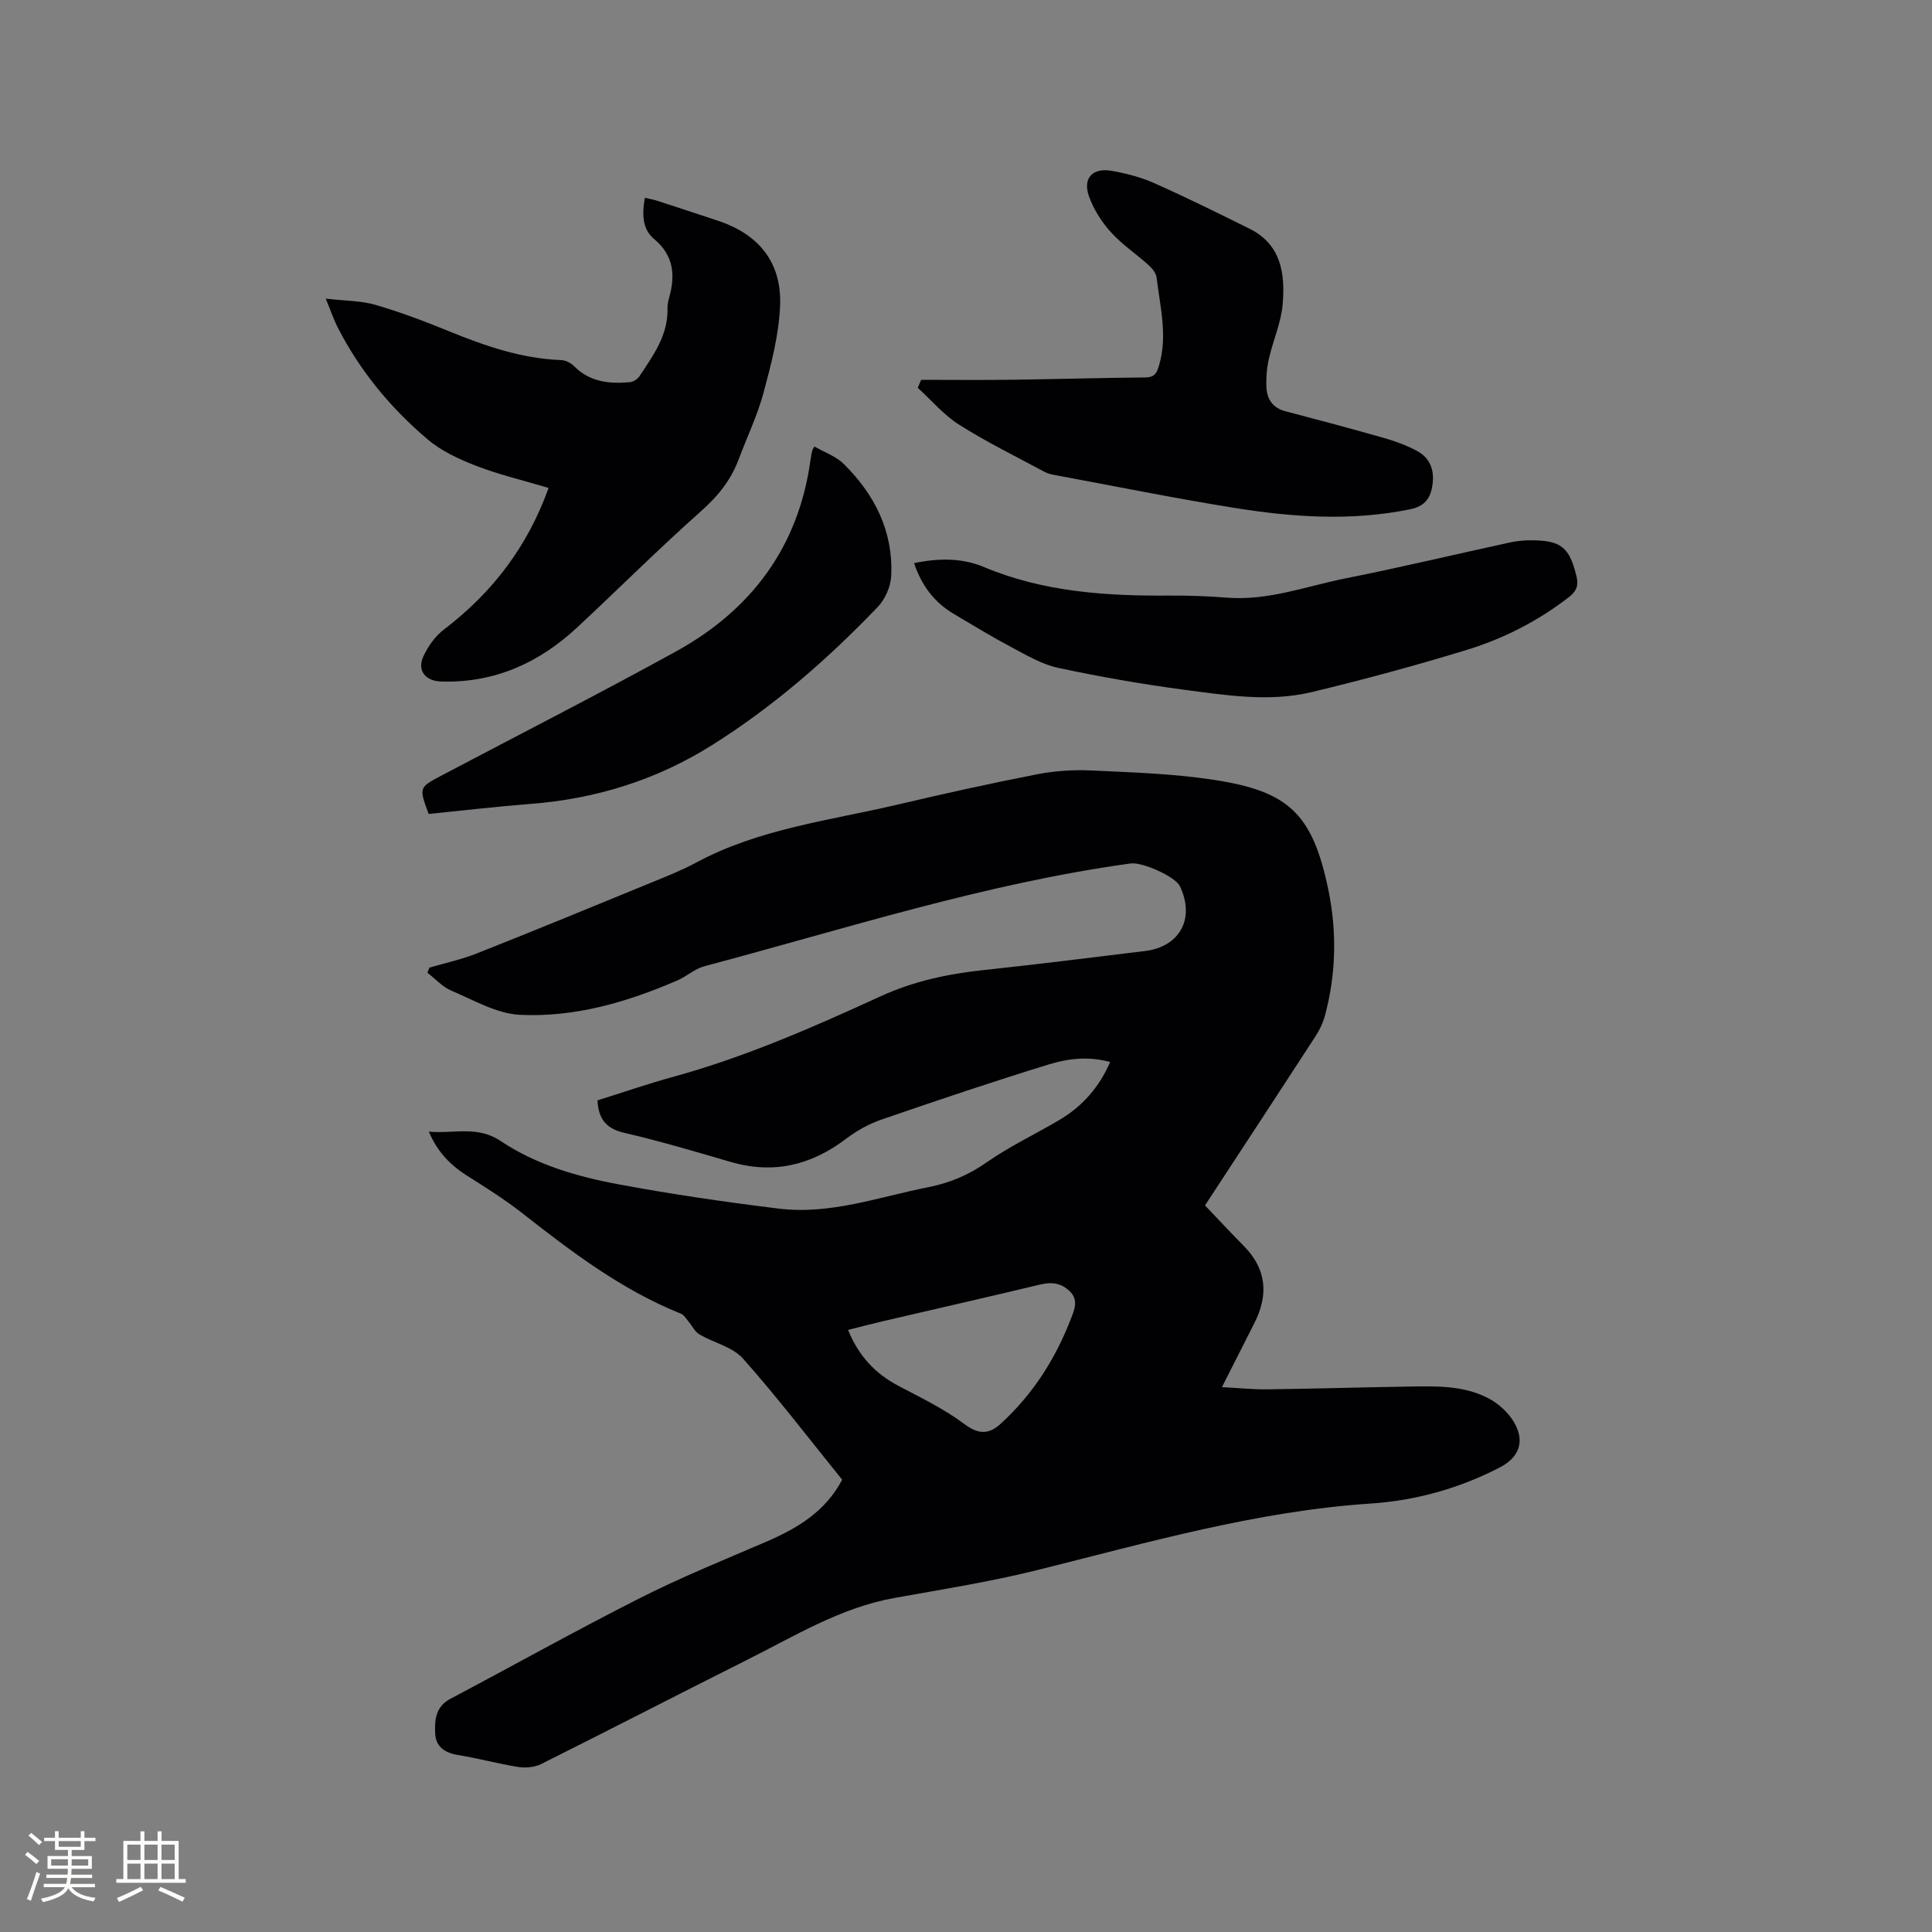<svg enable-background="new 0 0 400 400" viewBox="0 0 400 400" xmlns="http://www.w3.org/2000/svg"><rect x="0" y="0" width="400" height="400" fill="#808080" stroke="none"/><g fill="#010103"><path d="m174.36 306.36c-6.8-8.41-13.36-17.01-20.53-25.08-2.16-2.43-6.08-3.27-9.07-5.04-.92-.54-1.45-1.74-2.19-2.61-.5-.59-.96-1.4-1.62-1.66-12.27-4.92-22.62-12.8-32.9-20.86-3.57-2.8-7.46-5.23-11.3-7.66-3.4-2.16-6.12-4.82-7.97-9.16 5.24.48 10.04-1.3 14.87 1.94 7.3 4.89 15.76 7.36 24.3 8.95 11.02 2.06 22.14 3.68 33.27 5.05 10.66 1.31 20.73-2.41 30.99-4.44 4.42-.87 8.33-2.52 12.09-5.15 4.75-3.33 10.08-5.82 15.08-8.79 4.67-2.77 8.14-6.66 10.47-11.97-4.4-1.22-8.66-.74-12.61.47-11.63 3.57-23.16 7.46-34.66 11.42-2.63.9-5.2 2.32-7.41 4-7.25 5.51-15.07 7.37-23.91 4.79-7.32-2.14-14.63-4.31-22.05-6.03-3.75-.87-5.3-2.88-5.51-6.71 5.16-1.61 10.35-3.41 15.63-4.86 14.87-4.08 28.94-10.24 42.88-16.64 6.88-3.16 13.96-4.68 21.37-5.47 11.17-1.19 22.31-2.59 33.46-3.95 7.29-.89 10.43-6.79 7.23-13.45-.94-1.95-7.76-5.02-10.2-4.68-30.12 4.15-58.99 13.51-88.23 21.28-1.97.52-3.65 2.08-5.57 2.92-10.4 4.52-21.26 7.68-32.6 7.14-4.82-.23-9.58-3.04-14.23-5.01-1.84-.78-3.31-2.45-4.95-3.71.14-.35.28-.7.42-1.05 3.29-.97 6.68-1.7 9.86-2.96 12.19-4.83 24.31-9.82 36.44-14.8 3.04-1.24 6.1-2.47 8.98-4.02 13.03-7 27.58-8.67 41.65-11.98 9.58-2.25 19.2-4.39 28.87-6.27 3.7-.72 7.58-.97 11.34-.79 8.46.4 16.98.66 25.33 1.95 15.28 2.35 20.33 6.85 23.62 22.66 1.81 8.71 1.64 17.51-.69 26.16-.4 1.5-1.11 2.97-1.96 4.28-7.56 11.64-15.18 23.25-22.87 35 2.69 2.82 5.34 5.66 8.06 8.42 4.75 4.82 5.11 10.17 2.13 16.01-2.15 4.22-4.28 8.46-6.68 13.19 3.47.18 6.47.5 9.47.46 9.64-.13 19.28-.42 28.92-.57 5.72-.09 11.56-.32 16.8 2.43 2.04 1.07 4.02 2.87 5.21 4.83 2.41 3.99 1.19 7.36-2.81 9.44-8.4 4.37-17.43 6.89-26.76 7.51-23.65 1.57-46.23 8.09-69.03 13.77-9.74 2.43-19.71 4-29.6 5.78-11.19 2.01-20.7 7.91-30.62 12.87-14.2 7.12-28.31 14.41-42.52 21.51-1.37.68-3.24.85-4.78.61-4.18-.66-8.28-1.81-12.46-2.47-2.69-.43-4.55-1.74-4.7-4.31-.16-2.77-.01-5.67 3.12-7.32 13.11-6.93 26.05-14.18 39.28-20.87 8.48-4.29 17.32-7.88 26.06-11.63 6.46-2.79 12.29-6.21 15.79-12.87zm1.22-31.01c2.19 5.38 5.62 9.04 10.42 11.57 4.67 2.46 9.5 4.79 13.7 7.94 2.94 2.2 5.08 2.09 7.44-.05 6.67-6.07 11.4-13.48 14.61-21.86.71-1.84 1.58-3.81-.27-5.61-1.77-1.72-3.75-1.96-6.13-1.39-10.7 2.57-21.44 5-32.15 7.5-2.51.58-5.01 1.24-7.62 1.9z"/><path d="m113.58 101.02c-5.27-1.57-10.23-2.73-14.94-4.55-3.57-1.38-7.26-3.08-10.14-5.53-7.64-6.49-13.99-14.16-18.58-23.15-.8-1.56-1.36-3.24-2.48-5.96 4.02.47 7.29.41 10.3 1.29 5.17 1.5 10.23 3.42 15.22 5.46 7.49 3.06 15.05 5.67 23.24 5.97.92.03 2.01.61 2.68 1.28 3.24 3.27 7.26 3.67 11.49 3.3.71-.06 1.6-.61 2-1.2 2.86-4.32 5.99-8.55 5.83-14.14-.02-.73.15-1.48.35-2.19 1.29-4.66.95-8.72-3.15-12.14-2.46-2.05-2.48-5.19-1.89-8.51.94.22 1.74.35 2.5.6 4.23 1.37 8.45 2.76 12.67 4.16 8.41 2.8 13.19 8.62 12.83 17.55-.24 6.03-1.82 12.07-3.4 17.95-1.28 4.78-3.46 9.31-5.21 13.97-1.6 4.25-4.25 7.53-7.69 10.59-8.79 7.81-17.12 16.13-25.73 24.15-7.91 7.36-17.16 11.52-28.17 11.18-3.21-.1-4.99-2.26-3.67-5.16.95-2.1 2.46-4.23 4.28-5.61 9.93-7.58 17.25-17.02 21.66-29.31z"/><path d="m190.71 78.64c6.34 0 12.68.07 19.02-.02 9.11-.12 18.22-.4 27.33-.47 1.9-.02 2.4-.77 2.9-2.46 1.83-6.16.22-12.18-.5-18.23-.11-.91-.89-1.88-1.62-2.54-2.6-2.34-5.57-4.32-7.89-6.9-1.92-2.13-3.57-4.75-4.51-7.44-1.3-3.71.8-5.91 4.73-5.21 3 .54 6.04 1.31 8.81 2.55 6.66 2.96 13.2 6.2 19.73 9.44 6.6 3.27 7.39 9.41 6.85 15.66-.33 3.83-2.02 7.54-2.87 11.35-.43 1.93-.59 3.98-.48 5.95.14 2.38 1.34 4.14 3.88 4.81 6.85 1.8 13.7 3.62 20.52 5.57 2.32.66 4.63 1.52 6.75 2.65 2.71 1.45 3.66 3.96 3.22 7.01-.39 2.75-1.55 4.45-4.62 5.08-12.16 2.49-24.29 1.65-36.35-.28-12.33-1.98-24.58-4.46-36.86-6.74-.82-.15-1.7-.31-2.42-.69-5.95-3.2-12.04-6.19-17.74-9.79-3.2-2.02-5.74-5.07-8.58-7.65.22-.55.46-1.1.7-1.65z"/><path d="m189.25 116.59c5.14-1.08 9.97-1.07 14.41.79 12.33 5.17 25.22 6.02 38.33 5.93 4.02-.03 8.06.11 12.06.43 8.56.67 16.49-2.4 24.65-4.02 11.32-2.25 22.54-4.94 33.82-7.39 1.43-.31 2.93-.47 4.4-.47 6.33.01 8.02 1.45 9.48 7.49.46 1.91-.03 3.09-1.59 4.29-6.37 4.92-13.46 8.56-21.06 10.89-10.61 3.26-21.34 6.15-32.13 8.75-8.81 2.12-17.76.67-26.56-.49-8.7-1.15-17.37-2.68-25.95-4.51-3.31-.71-6.43-2.54-9.48-4.16-4.11-2.18-8.1-4.6-12.1-6.98-3.98-2.36-6.68-5.76-8.28-10.55z"/><path d="m88.75 168.52c-2.03-5.48-2.02-5.48 2.64-7.94 16.19-8.54 32.51-16.87 48.54-25.69 15.67-8.63 25.43-21.7 27.89-39.75.09-.63.22-1.25.34-1.87.02-.1.1-.19.45-.83 2.05 1.19 4.45 2.01 6.08 3.62 6.43 6.35 10.29 14.01 9.82 23.23-.11 2.19-1.26 4.78-2.78 6.37-10.36 10.81-21.62 20.64-34.33 28.62-11.49 7.22-24.12 11.15-37.68 12.17-6.96.54-13.89 1.36-20.97 2.07z"/></g><path d="m5.17 384 .55-.58c.85.61 1.65 1.24 2.4 1.87l-.59.64c-.83-.73-1.62-1.38-2.36-1.93m1.22 9.53-.82-.34c.71-1.76 1.37-3.64 1.98-5.63.24.13.5.25.76.36-.6 1.67-1.24 3.54-1.92 5.61m-.5-13.5.57-.54c.56.44 1.31 1.06 2.26 1.87l-.64.64c-.68-.66-1.41-1.32-2.19-1.97m3.25.46h2.24v-1.36h.77v1.36h4.57v-1.36h.76v1.36h2.28v.69h-2.28v1.84h-2.64v1.26h4.18v2.64h-4.21c0 .45-.02.86-.05 1.21h4.32v.69h-4.38c-.04.34-.1.75-.19 1.22h5.15v.69h-4.82c.87 1.19 2.51 1.92 4.93 2.19-.17.31-.3.57-.37.76-2.77-.49-4.52-1.41-5.26-2.76-.56 1.26-2.3 2.23-5.24 2.9-.12-.24-.26-.48-.43-.72 2.73-.55 4.38-1.34 4.96-2.38h-4.38v-.69h4.65c.1-.38.17-.79.21-1.22h-4.32v-.69h4.4c.03-.34.05-.75.05-1.21h-4.2v-2.64h4.23v-1.26h-2.69v-1.84h-2.24zm1.46 4.46v1.29h3.45c.01-.4.02-.57.01-.53v-.32-.45h-3.46zm1.55-2.59h4.57v-1.19h-4.57zm6.11 2.59h-3.42v.77c-.01.19-.01.37-.02.53h3.44z" fill="#fcfbfa"/><path d="m32.63 379.16h.82v1.98h3.54v7.89h1.46v.78h-14.37v-.78h1.46v-7.89h3.54v-1.98h.82v1.98h2.73zm-3.49 11.48.5.73c-1.61.82-3.28 1.63-5 2.41-.13-.27-.28-.55-.44-.82 1.75-.72 3.4-1.49 4.94-2.32m-2.78-5.55h2.73v-3.18h-2.73zm0 3.95h2.73v-3.2h-2.73zm3.54-3.95h2.73v-3.18h-2.73zm0 3.95h2.73v-3.2h-2.73zm7.89 4.68c-1.84-.92-3.51-1.7-5.02-2.32l.45-.73c1.89.8 3.57 1.55 5.04 2.23zm-1.62-11.81h-2.73v3.18h2.73zm-2.73 7.13h2.73v-3.2h-2.73z" fill="#fcfbfa"/></svg>
